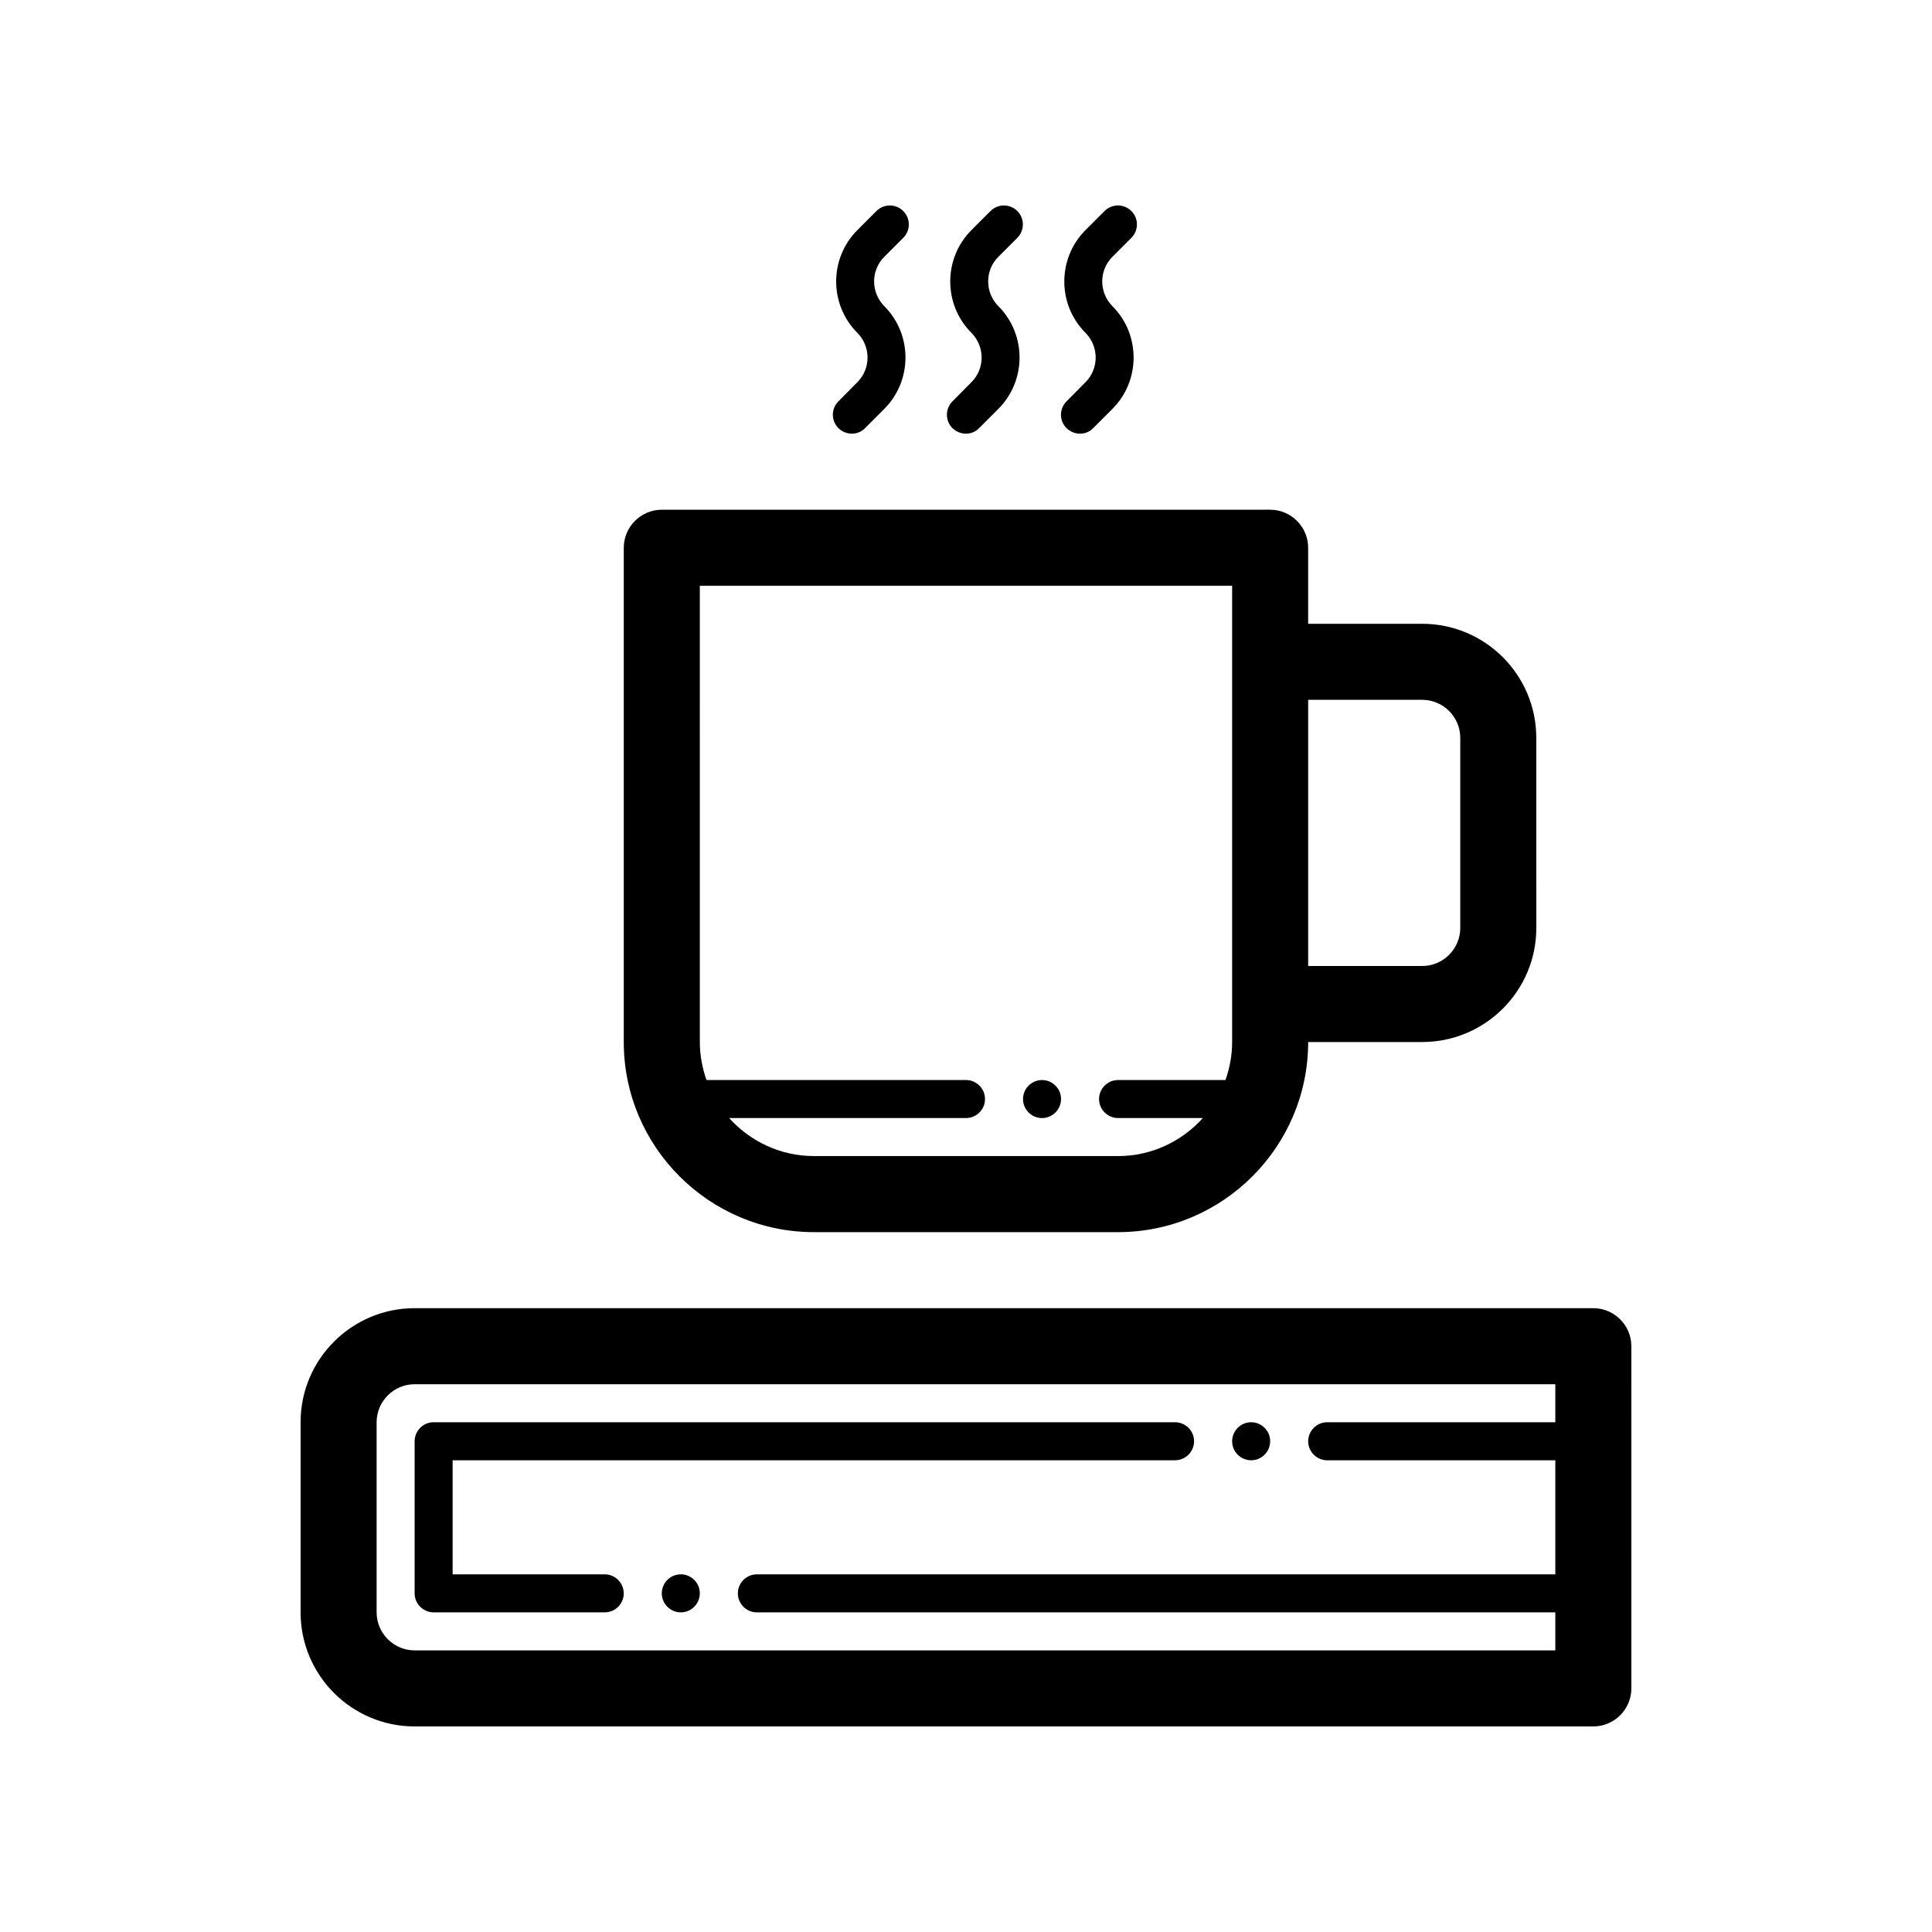 <?xml version="1.0" encoding="UTF-8"?>
<!-- Uploaded to: SVG Repo, www.svgrepo.com, Generator: SVG Repo Mixer Tools -->
<svg fill="#000000" width="800px" height="800px" version="1.1" viewBox="144 144 512 512" xmlns="http://www.w3.org/2000/svg">
 <path d="m566.25 490.68h-312.36c-16.676 0-30.23 13.551-30.23 30.23v50.383c0 16.676 13.551 30.23 30.23 30.23h312.36c5.543 0 10.078-4.535 10.078-10.078l-0.004-90.688c0-5.543-4.535-10.078-10.078-10.078zm-10.074 90.688h-302.29c-5.543 0-10.078-4.535-10.078-10.078v-50.379c0-5.543 4.535-10.078 10.078-10.078h302.29v10.078h-60.457c-2.769 0-5.039 2.266-5.039 5.039 0 2.769 2.266 5.039 5.039 5.039h60.457v30.23l-211.6-0.004c-2.769 0-5.039 2.266-5.039 5.039 0 2.769 2.266 5.039 5.039 5.039h211.6zm-246.87-15.117c0 2.769-2.266 5.039-5.039 5.039h-45.344c-2.769 0-5.039-2.266-5.039-5.039v-40.305c0-2.769 2.266-5.039 5.039-5.039h196.48c2.769 0 5.039 2.266 5.039 5.039 0 2.769-2.266 5.039-5.039 5.039h-191.45v30.23h40.305c2.773 0 5.039 2.266 5.039 5.035zm20.152 0c0 2.769-2.266 5.039-5.039 5.039-2.769 0-5.039-2.266-5.039-5.039 0-2.769 2.266-5.039 5.039-5.039 2.773 0.004 5.039 2.269 5.039 5.039zm141.07-40.305c0-2.769 2.266-5.039 5.039-5.039 2.769 0 5.039 2.266 5.039 5.039 0 2.769-2.266 5.039-5.039 5.039-2.769 0-5.039-2.266-5.039-5.039zm-110.84-55.418h80.609c27.762 0 50.383-22.621 50.383-50.383h30.23c16.676 0 30.23-13.551 30.23-30.23l-0.008-50.375c0-16.676-13.551-30.23-30.23-30.23h-30.23v-20.152c0-5.543-4.535-10.078-10.078-10.078l-161.21 0.004c-5.543 0-10.078 4.535-10.078 10.078v130.99c0 27.754 22.621 50.375 50.383 50.375zm161.22-141.07c5.543 0 10.078 4.535 10.078 10.078v50.383c0 5.543-4.535 10.078-10.078 10.078h-30.23v-70.539zm-191.45-30.227h141.07v120.91c0 3.527-0.656 6.902-1.762 10.078l-28.465-0.004c-2.769 0-5.039 2.266-5.039 5.039 0 2.769 2.266 5.039 5.039 5.039h22.469c-5.543 6.144-13.551 10.078-22.469 10.078l-80.609-0.004c-8.918 0-16.93-3.93-22.469-10.078l62.773 0.004c2.769 0 5.039-2.266 5.039-5.039 0-2.769-2.266-5.039-5.039-5.039h-68.773c-1.105-3.172-1.762-6.551-1.762-10.074zm71.996-53.961c3.578-3.578 3.578-9.422 0-13.047-7.508-7.508-7.508-19.75 0-27.258l5.039-5.039c1.965-1.965 5.141-1.965 7.106 0 1.965 1.965 1.965 5.141 0 7.106l-5.039 5.039c-3.578 3.578-3.578 9.422 0 13.047 7.508 7.508 7.508 19.75 0 27.258l-5.039 5.039c-0.961 1.008-2.219 1.512-3.527 1.512s-2.57-0.504-3.578-1.461c-1.965-1.965-1.965-5.141 0-7.106zm30.227 0c3.578-3.578 3.578-9.422 0-13.047-7.508-7.508-7.508-19.75 0-27.258l5.039-5.039c1.965-1.965 5.141-1.965 7.106 0 1.965 1.965 1.965 5.141 0 7.106l-5.039 5.039c-3.578 3.578-3.578 9.422 0 13.047 7.508 7.508 7.508 19.75 0 27.258l-5.039 5.039c-0.957 1.008-2.219 1.512-3.527 1.512-1.309 0-2.57-0.504-3.578-1.461-1.965-1.965-1.965-5.141 0-7.106zm-60.457 0c3.578-3.578 3.578-9.422 0-13.047-7.508-7.508-7.508-19.75 0-27.258l5.039-5.039c1.965-1.965 5.141-1.965 7.106 0s1.965 5.141 0 7.106l-5.039 5.039c-3.578 3.578-3.578 9.422 0 13.047 7.508 7.508 7.508 19.75 0 27.258l-5.039 5.039c-0.957 1.008-2.219 1.512-3.527 1.512-1.309 0-2.57-0.504-3.578-1.461-1.965-1.965-1.965-5.141 0-7.106zm43.883 189.99c0-2.769 2.266-5.039 5.039-5.039 2.769 0 5.039 2.266 5.039 5.039 0 2.769-2.266 5.039-5.039 5.039-2.773 0-5.039-2.269-5.039-5.039z"/>
</svg>